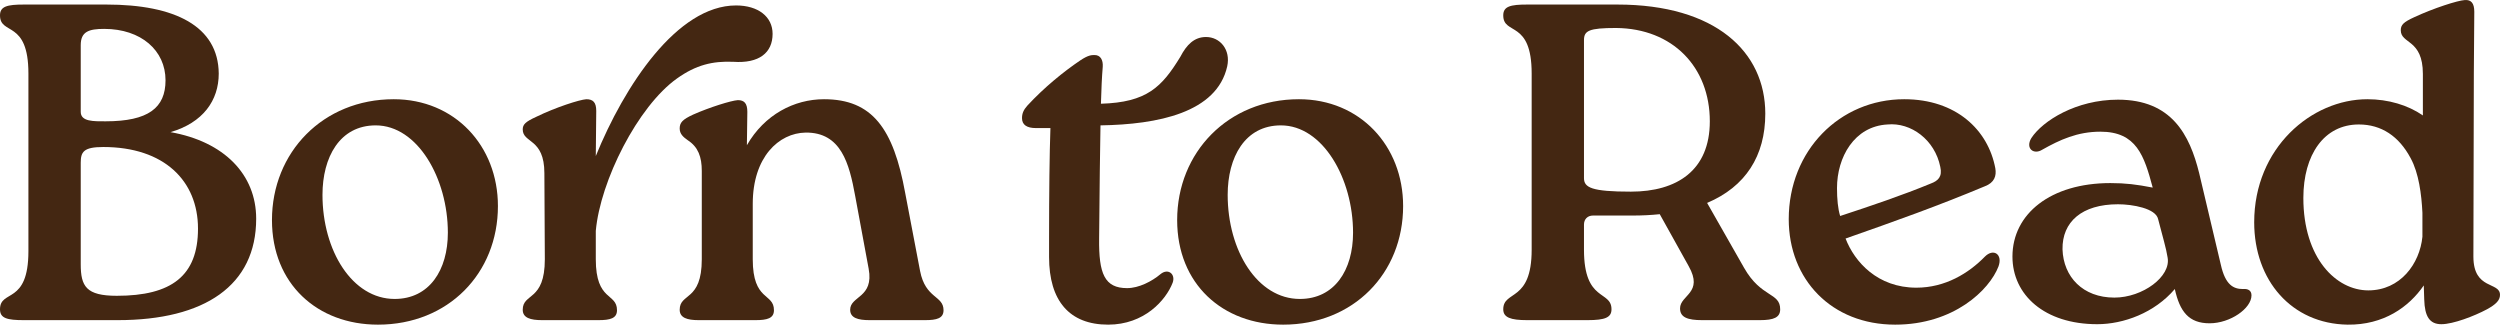 <svg width="589" height="77" viewBox="0 0 589 77" fill="none" xmlns="http://www.w3.org/2000/svg">
<path d="M60.356 51.525C60.356 67.246 48.242 75.425 27.734 75.425H5.632C1.7 75.425 0 75 0 72.875C0 68.096 6.694 71.919 6.694 59.173V17.323C6.694 4.576 0 8.4 0 3.62C0 1.496 1.7 1.071 5.632 1.071H25.077C41.229 1.071 51.43 6.17 51.536 17.323C51.536 23.696 47.817 28.901 40.166 31.131C52.811 33.362 60.356 41.116 60.356 51.525ZM19.021 26.351C19.021 28.688 22.102 28.582 24.865 28.582C34.96 28.582 38.998 25.395 38.998 18.916C38.998 11.905 33.259 6.807 24.546 6.807C20.933 6.807 19.021 7.444 19.021 10.631V26.351ZM46.648 53.862C46.648 42.603 38.679 34.636 24.334 34.636C19.658 34.636 19.021 35.805 19.021 38.354V62.254C19.021 67.458 20.296 69.689 27.521 69.689C40.379 69.689 46.648 65.015 46.648 53.862Z" fill="#442712"/>
<path d="M64.075 51.844C64.075 35.911 76.082 23.377 92.765 23.377C107.11 23.377 117.311 34.318 117.311 48.551C117.311 64.378 105.622 76.487 89.046 76.487C74.807 76.487 64.075 66.927 64.075 51.844ZM105.516 54.818C105.516 42.072 98.397 29.538 88.514 29.538C80.014 29.538 75.976 37.079 75.976 45.896C75.976 59.067 82.989 70.432 92.978 70.432C101.16 70.432 105.516 63.634 105.516 54.818Z" fill="#442712"/>
<path d="M182.023 7.975C182.023 12.437 178.836 14.986 172.779 14.561C167.891 14.348 163.959 15.305 159.496 18.491C150.252 25.077 141.432 42.603 140.369 54.393V61.085C140.369 71.07 145.364 68.945 145.364 73.088C145.364 75 143.77 75.425 141.007 75.425H127.724C124.962 75.425 123.155 74.894 123.155 72.982C123.155 68.945 128.362 71.07 128.362 61.085L128.256 40.797C128.256 32.512 123.155 33.787 123.155 30.494C123.155 29.325 123.793 28.688 126.343 27.52C130.912 25.289 136.544 23.483 138.138 23.377C139.732 23.377 140.476 24.121 140.476 26.139L140.369 36.761C147.064 20.297 159.496 1.283 173.416 1.283C178.623 1.283 182.023 3.939 182.023 7.975Z" fill="#442712"/>
<path d="M216.771 63.847C218.046 70.432 222.296 69.583 222.296 73.088C222.296 75 220.702 75.425 217.94 75.425H204.87C202.107 75.425 200.3 74.894 200.3 72.982C200.3 69.689 205.932 70.22 204.657 63.316L201.469 46.108C200.088 38.566 198.175 31.131 189.781 31.237C183.511 31.344 177.348 36.973 177.348 48.02V61.085C177.348 71.07 182.342 68.945 182.342 73.088C182.342 75 180.749 75.425 177.986 75.425H164.597C161.94 75.425 160.134 74.894 160.134 72.982C160.134 68.945 165.341 71.07 165.341 61.085V40.266C165.341 36.973 164.491 34.636 162.047 33.043C160.984 32.3 160.134 31.556 160.134 30.281C160.134 28.901 160.772 28.157 163.322 26.989C167.147 25.289 172.248 23.696 173.842 23.59C175.329 23.59 176.073 24.333 176.073 26.351L175.967 34.212C180.111 26.989 187.124 23.377 194.137 23.377C205.507 23.377 210.501 30.281 213.264 45.471L216.771 63.847Z" fill="#442712"/>
<path d="M289.134 15.623C286.69 26.564 272.77 29.325 259.275 29.538C259.169 35.38 259.062 43.559 258.956 56.199C258.85 64.484 260.231 67.883 265.544 67.883C268.307 67.883 271.389 66.29 273.408 64.59C275.214 63.103 277.02 64.59 276.277 66.608C274.683 70.751 269.582 76.487 261.081 76.487C251.943 76.487 247.161 70.857 247.161 60.554V56.199C247.161 45.258 247.268 36.23 247.48 30.175H244.08C241.955 30.175 240.786 29.432 240.786 27.838C240.786 26.776 241.104 25.926 242.061 24.864C245.992 20.615 250.562 16.898 254.493 14.242C256.406 12.967 257.15 12.967 257.894 12.967C259.275 12.967 259.912 14.136 259.806 15.729C259.594 18.279 259.487 20.828 259.381 24.439C270.22 24.121 273.726 20.509 278.083 13.392C279.571 10.524 281.377 8.719 284.14 8.719C287.434 8.719 289.984 11.693 289.134 15.623Z" fill="#442712"/>
<path d="M277.339 51.844C277.339 35.911 289.346 23.377 306.029 23.377C320.374 23.377 330.575 34.318 330.575 48.551C330.575 64.378 318.886 76.487 302.31 76.487C288.071 76.487 277.339 66.927 277.339 51.844ZM318.78 54.818C318.78 42.072 311.661 29.538 301.778 29.538C293.278 29.538 289.24 37.079 289.24 45.896C289.24 59.067 296.253 70.432 306.241 70.432C314.423 70.432 318.78 63.634 318.78 54.818Z" fill="#442712"/>
<path d="M410.908 63.103C414.946 70.22 419.409 68.839 419.409 72.875C419.409 74.787 417.922 75.425 414.628 75.425H401.026C397.626 75.425 395.82 74.787 395.82 72.663C395.82 69.476 401.451 69.052 397.838 62.678L391.038 50.463C389.019 50.675 386.894 50.782 384.662 50.782H375.311C374.036 50.782 373.186 51.632 373.186 52.906V58.854C373.186 71.282 379.668 68.308 379.668 72.875C379.668 74.787 378.18 75.425 374.036 75.425H359.797C355.866 75.425 354.166 74.787 354.166 72.875C354.166 68.308 360.86 71.282 360.86 58.854V17.323C360.86 4.576 354.166 8.4 354.166 3.62C354.166 1.496 355.866 1.071 359.797 1.071H381.049C404.214 1.071 415.903 12.224 415.903 26.776C415.903 36.761 411.227 43.984 402.195 47.808L410.908 63.103ZM402.833 28.582C402.833 15.835 394.119 6.701 380.731 6.594C374.355 6.594 373.186 7.232 373.186 9.462V41.965C373.186 44.196 374.993 45.152 384.237 45.152C395.076 45.152 402.833 40.16 402.833 28.582Z" fill="#442712"/>
<path d="M470.838 62.785C468.713 68.308 460.319 76.487 446.505 76.487C431.522 76.487 421.427 65.865 421.427 51.632C421.427 35.486 433.435 23.377 448.63 23.377C460.85 23.377 468.395 30.6 470.095 39.629C470.413 41.434 469.882 43.028 467.651 43.877C456.493 48.551 446.611 52.056 434.816 56.199C436.942 61.722 442.361 67.777 451.499 67.777C458.3 67.777 463.825 64.378 467.651 60.448C469.67 58.43 471.901 59.917 470.838 62.785ZM432.797 44.302C432.797 46.852 433.01 49.188 433.541 50.888C440.979 48.445 448.205 46.002 454.899 43.24C456.6 42.603 457.662 41.647 457.131 39.31C455.856 32.937 450.224 28.794 444.698 29.325C436.835 29.75 432.797 37.079 432.797 44.302Z" fill="#442712"/>
<path d="M530.451 69.583C530.451 72.663 525.457 76.168 520.569 76.168C515.681 76.168 513.555 73.406 512.386 68.096C507.605 73.725 500.273 76.381 494.11 76.381C481.677 76.381 474.133 69.476 474.133 60.448C474.133 50.357 483.165 43.134 497.191 43.134C500.804 43.134 503.354 43.453 507.18 44.196C505.161 36.655 503.354 31.025 494.854 31.025C489.434 31.025 485.29 32.937 481.146 35.274C479.127 36.548 477.108 34.955 478.596 32.512C481.252 28.476 489.115 23.483 498.998 23.483C511.643 23.483 515.893 31.768 518.125 40.797L523.225 62.36C524.288 67.14 526.2 68.096 528.432 68.096C529.601 67.989 530.451 68.414 530.451 69.583ZM510.686 60.66C510.367 58.536 509.517 55.774 508.455 51.632C507.924 49.082 502.398 48.126 498.998 48.126C490.497 48.126 485.821 52.269 485.928 58.748C486.14 65.228 490.709 70.114 498.148 70.114C504.842 70.114 511.536 65.121 510.686 60.66Z" fill="#442712"/>
<path d="M582.837 17.323L582.731 60.448C582.731 68.414 589 66.29 589 69.476C589 70.751 588.044 71.707 585.919 72.876C582.943 74.469 577.949 76.381 575.186 76.381C572.424 76.381 571.255 74.575 571.148 70.539L571.042 67.246C567.536 72.344 561.585 76.593 553.084 76.487C539.908 76.275 531.088 66.077 531.088 52.375C531.088 34.849 544.583 23.377 557.76 23.377C562.648 23.377 567.323 24.758 570.83 27.201V17.429C570.83 9.144 565.623 10.418 565.623 7.126C565.623 5.851 566.261 5.214 568.811 4.045C573.38 1.921 579.012 0.115 580.712 0.009C582.2 -0.097 582.943 0.752 582.943 2.771L582.837 17.323ZM570.723 55.774V50.145C570.511 45.789 569.873 40.797 567.961 37.292C565.198 32.087 561.054 29.325 555.741 29.325C547.559 29.325 542.671 36.442 542.671 46.639C542.671 60.873 550.428 68.414 557.972 68.414C565.517 68.414 570.086 62.147 570.723 55.774Z" fill="#442712"/>
</svg>
